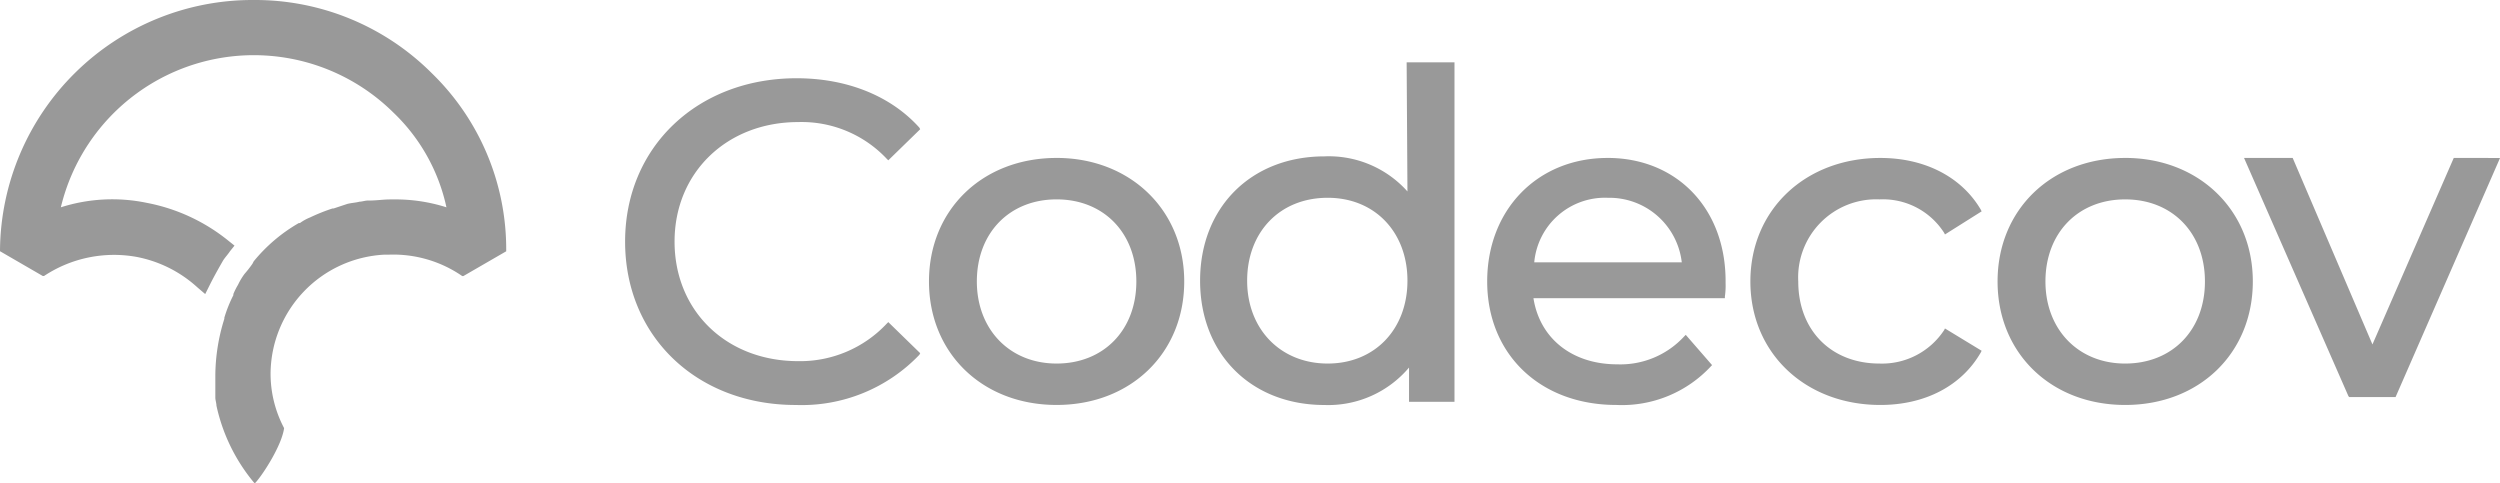<svg xmlns="http://www.w3.org/2000/svg" width="242.906" height="46.963" viewBox="0 0 242.906 46.963">
  <g id="Group_916" data-name="Group 916" transform="translate(-576.944 -21.195)">
    <path id="Path_317" data-name="Path 317" d="M523.69,28.861a11.347,11.347,0,0,1,8.6,3.562l.155.155,3.1-3.02-.078-.155c-2.789-3.1-7.051-4.8-11.932-4.8-9.608,0-16.66,6.659-16.66,15.873s6.974,15.873,16.582,15.873a15.813,15.813,0,0,0,12.011-4.878l.078-.155-3.1-3.02-.155.155a11.534,11.534,0,0,1-8.6,3.639c-6.974,0-12.011-4.878-12.011-11.615S516.793,28.861,523.69,28.861ZM548.8,52.323c-4.572,0-7.749-3.33-7.749-7.975,0-4.723,3.177-7.976,7.749-7.976s7.748,3.252,7.748,7.976S553.366,52.323,548.8,52.323Zm0-19.977c-7.206,0-12.4,5.033-12.4,12s5.192,12,12.4,12,12.4-5.033,12.4-12S555.923,32.345,548.8,32.345ZM575.14,52.323c-4.572,0-7.826-3.33-7.826-8.053s3.177-8.053,7.826-8.053c4.571,0,7.749,3.33,7.749,8.053S579.711,52.323,575.14,52.323ZM582.889,35.6a10.252,10.252,0,0,0-8.059-3.407c-7.128,0-12.088,4.956-12.088,12.079s4.96,12.079,12.088,12.079a10.276,10.276,0,0,0,8.213-3.639v3.33h4.417V23.054h-4.649Zm19.448.619a7.083,7.083,0,0,1,7.206,6.272H595.209A6.9,6.9,0,0,1,602.337,36.217Zm0-3.872c-6.819,0-11.7,5.033-11.7,12,0,7.046,5.115,12,12.553,12a11.8,11.8,0,0,0,9.22-3.794l.078-.077-2.558-2.942-.154.155a8.421,8.421,0,0,1-6.509,2.71c-4.339,0-7.515-2.478-8.136-6.427h18.6v-.155A7.55,7.55,0,0,0,613.8,44.5C613.883,37.3,609.078,32.345,602.337,32.345Zm32.7,16.725a7.222,7.222,0,0,1-6.276,3.252c-4.726,0-7.9-3.252-7.9-7.975a7.583,7.583,0,0,1,7.9-7.976,7.053,7.053,0,0,1,6.276,3.252l.078.155,3.564-2.245-.077-.155c-1.86-3.175-5.424-5.033-9.763-5.033-7.284,0-12.63,5.033-12.63,12s5.346,12,12.63,12c4.339,0,7.9-1.858,9.763-5.11l.077-.155-3.564-2.168Zm17.59,3.252c-4.572,0-7.749-3.33-7.749-7.975,0-4.723,3.176-7.976,7.749-7.976s7.748,3.252,7.748,7.976S657.2,52.323,652.626,52.323Zm0-19.977c-7.206,0-12.4,5.033-12.4,12s5.192,12,12.4,12,12.4-5.033,12.4-12S659.753,32.345,652.626,32.345Zm31.924,0-7.9,18.119L668.9,32.345h-4.726L674.321,55.5l.077.078h4.5l10.15-23.229ZM470.787,17a24.539,24.539,0,0,0-24.649,24.3v.109L450.3,43.82h.11a12.319,12.319,0,0,1,8.983-1.861,12.138,12.138,0,0,1,5.916,2.956l.767.657.438-.876c.438-.876.875-1.642,1.314-2.408.219-.328.438-.547.657-.876l.438-.547-.548-.438a17.937,17.937,0,0,0-8-3.722,16.437,16.437,0,0,0-8.325.438,19.281,19.281,0,0,1,32.317-9.2,17.967,17.967,0,0,1,5.148,9.2,16.3,16.3,0,0,0-5.148-.766h-.329c-.657,0-1.315.109-2.082.109h-.11c-.219,0-.548.11-.767.11-.438.109-.766.109-1.2.219l-.329.109-.986.328h-.11a18.287,18.287,0,0,0-2.192.876,4.433,4.433,0,0,0-.985.547h-.11a15.832,15.832,0,0,0-4.382,3.722l-.11.219a10.617,10.617,0,0,1-.767.985,6.118,6.118,0,0,0-.548.876l-.11.219a6.457,6.457,0,0,0-.438.876v.109a13.042,13.042,0,0,0-.877,2.189v.109a18.61,18.61,0,0,0-.875,5.583v2.08c0,.219.108.547.108.766a17.451,17.451,0,0,0,3.616,7.444l.11.11.11-.11c.766-.876,2.519-3.612,2.738-5.255a11.313,11.313,0,0,1-1.315-5.254,11.652,11.652,0,0,1,11.065-11.6h.438a11.8,11.8,0,0,1,7.12,2.08h.11l4.163-2.408V41.3a23.835,23.835,0,0,0-7.23-17.187A24.276,24.276,0,0,0,470.787,17Z" transform="translate(130.806 4.195)" fill="rgba(0,0,0,0.4)"/>
  </g>
</svg>
